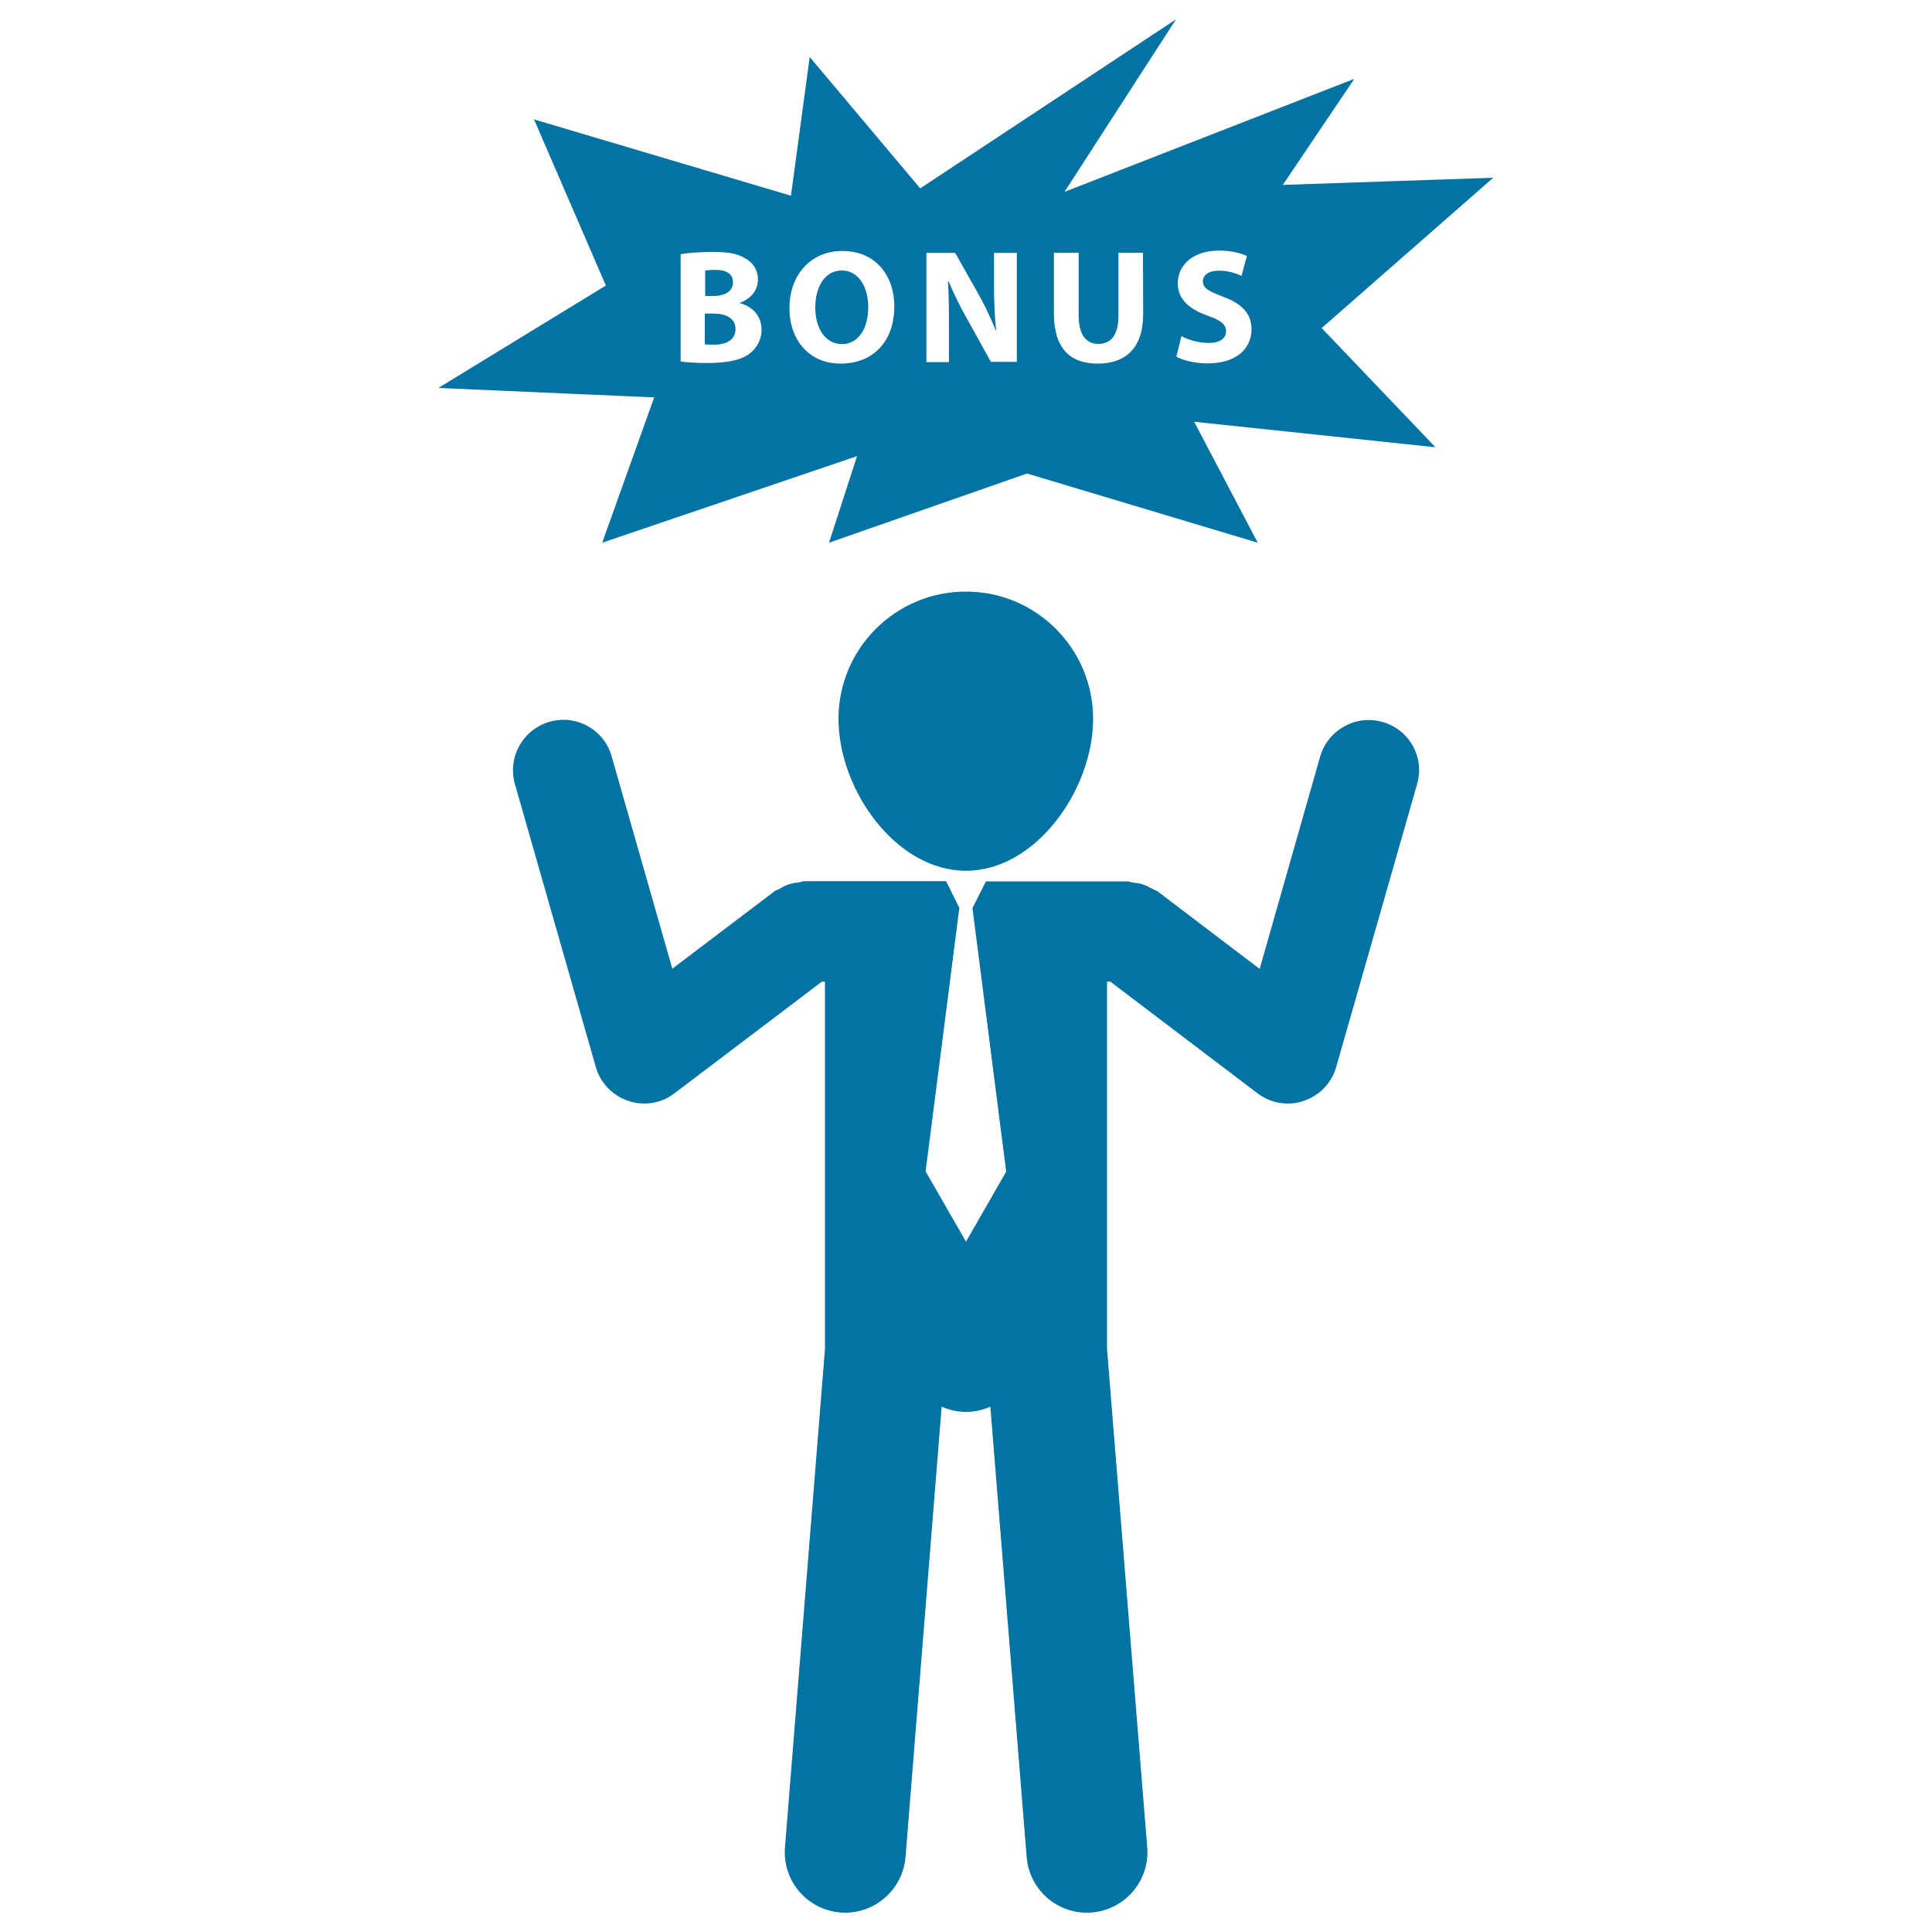 <svg xmlns="http://www.w3.org/2000/svg" viewBox="0 0 1000 1000" style="fill:#0273a2">
<title>Male Worker With Speech Balloon SVG icon</title>
<g><g><g><path d="M500,306.2c-36.5,0-66,29.5-66,65.9c0,36.4,29.5,78.6,66,78.6c36.3,0,65.8-42.2,65.8-78.6C565.8,335.7,536.3,306.2,500,306.2z"/><path d="M715.6,373.7c-13.8-4-28.3,4.1-32.3,17.9L652,501.5l-52.8-40.1c-0.9-0.6-1.8-0.8-2.7-1.3c-1.6-0.9-3.1-1.7-4.9-2.3c-1.7-0.6-3.4-0.8-5.1-1c-1-0.1-2-0.6-3.1-0.6h-73.1l-6.8,13.5h-0.2l17.5,136.7L500,642.7l-20.9-36.4l17.5-136.7h-0.2l-6.7-13.5h-73.2c-1.1,0-2,0.5-3,0.6c-1.7,0.2-3.4,0.5-5.1,1c-1.8,0.6-3.3,1.4-4.8,2.3c-0.9,0.5-1.9,0.7-2.7,1.3l-52.9,40.1l-31.4-109.9c-3.9-13.9-18.3-21.9-32.2-17.9c-13.8,4-21.8,18.4-17.9,32.2l41.9,146.5c2.3,8.2,8.7,14.8,16.8,17.5c2.7,0.9,5.4,1.4,8.2,1.4c5.6,0,11.2-1.8,15.7-5.3l76.3-57.8h1.6v190.2l-20.7,257.9c-1.4,17.2,11.4,32.3,28.7,33.7c0.8,0.1,1.7,0.1,2.5,0.1c16.1,0,29.8-12.4,31.2-28.8l18.7-233.1c3.9,1.7,8.1,2.7,12.6,2.7c4.5,0,8.7-1,12.6-2.7l18.8,233.1c1.3,16.4,15,28.8,31.1,28.8c0.9,0,1.7,0,2.6-0.1c17.2-1.4,30.1-16.5,28.7-33.7l-20.8-257.9V508.1h1.7l76.2,57.8c4.6,3.5,10.1,5.3,15.7,5.3c2.8,0,5.5-0.4,8.2-1.4c8.2-2.7,14.5-9.3,16.8-17.5l41.9-146.5C737.5,392,729.5,377.6,715.6,373.7z"/></g><g><path d="M369.2,162.3h-4.4v15.9c1.3,0.2,2.8,0.2,5,0.2c5.8,0,10.9-2.2,10.9-8.1C380.7,164.6,375.6,162.3,369.2,162.3z"/><path d="M435.7,140c-8.6,0-13.7,8.2-13.7,19.2c0,11,5.3,18.9,13.8,18.9c8.6,0,13.6-8.2,13.6-19.2C449.4,148.7,444.5,140,435.7,140z"/><path d="M379.4,146.2c0-4.3-3.2-6.5-9-6.5c-2.8,0-4.4,0.2-5.4,0.3v13.2h4.2C375.8,153.2,379.4,150.4,379.4,146.2z"/><path d="M684.1,169.8l88.8-77.8l-108.9,3.7l37-54.9L551,99.3L608.7,10L476.3,97.5l-57.2-68l-9.7,71.8l-133-39.5l37.2,86l-86.7,53l111.7,4.9l-26.9,75.2l131.9-44.8l-14.5,44.8l102.5-35.8l119.4,35.8l-32.9-62.6L743,231.5L684.1,169.8z M388.3,182.8c-4.1,3.3-11,5.1-22.2,5.1c-6.3,0-11-0.4-13.8-0.8v-55.5c3.3-0.7,10.1-1.2,16.5-1.2c7.8,0,12.6,0.7,16.7,3.2c4,2.1,6.8,5.9,6.8,11c0,5.1-2.9,9.7-9.3,12.1v0.2c6.5,1.8,11.2,6.6,11.2,13.9C394.1,175.9,391.8,179.9,388.3,182.8z M435.1,188.2c-16.7,0-26.5-12.7-26.5-28.7c0-16.9,10.8-29.6,27.4-29.6c17.4,0,26.9,13,26.9,28.6C462.9,177,451.7,188.2,435.1,188.2z M526.3,187.3h-13.4l-12.1-21.8c-3.4-6-7.1-13.3-9.8-19.9l-0.3,0.1c0.4,7.5,0.5,15.4,0.5,24.7v17h-11.7v-56.5h14.9l11.7,20.7c3.4,5.9,6.7,13,9.3,19.4h0.2c-0.8-7.5-1.1-15.1-1.1-23.6v-16.5h11.8L526.3,187.3L526.3,187.3z M591.7,162.5c0,17.4-8.8,25.7-23.6,25.7c-14.2,0-22.6-7.9-22.6-25.9v-31.5h12.8v32.5c0,9.7,3.7,14.7,10.2,14.7c6.7,0,10.4-4.7,10.4-14.7v-32.5h12.7L591.7,162.5L591.7,162.5z M624.9,188.1c-6.5,0-12.9-1.7-16-3.5l2.6-10.6c3.4,1.8,8.7,3.5,14.2,3.5c5.8,0,8.9-2.4,8.9-6.1c0-3.5-2.7-5.6-9.5-8c-9.4-3.3-15.5-8.5-15.5-16.7c0-9.6,8-17,21.4-17c6.4,0,11,1.3,14.4,2.8l-2.8,10.3c-2.3-1.1-6.3-2.7-11.8-2.7c-5.5,0-8.2,2.5-8.2,5.5c0,3.6,3.2,5.2,10.5,8c10,3.7,14.7,8.9,14.7,16.9C647.7,180.1,640.4,188.1,624.9,188.1z"/></g></g></g>
</svg>